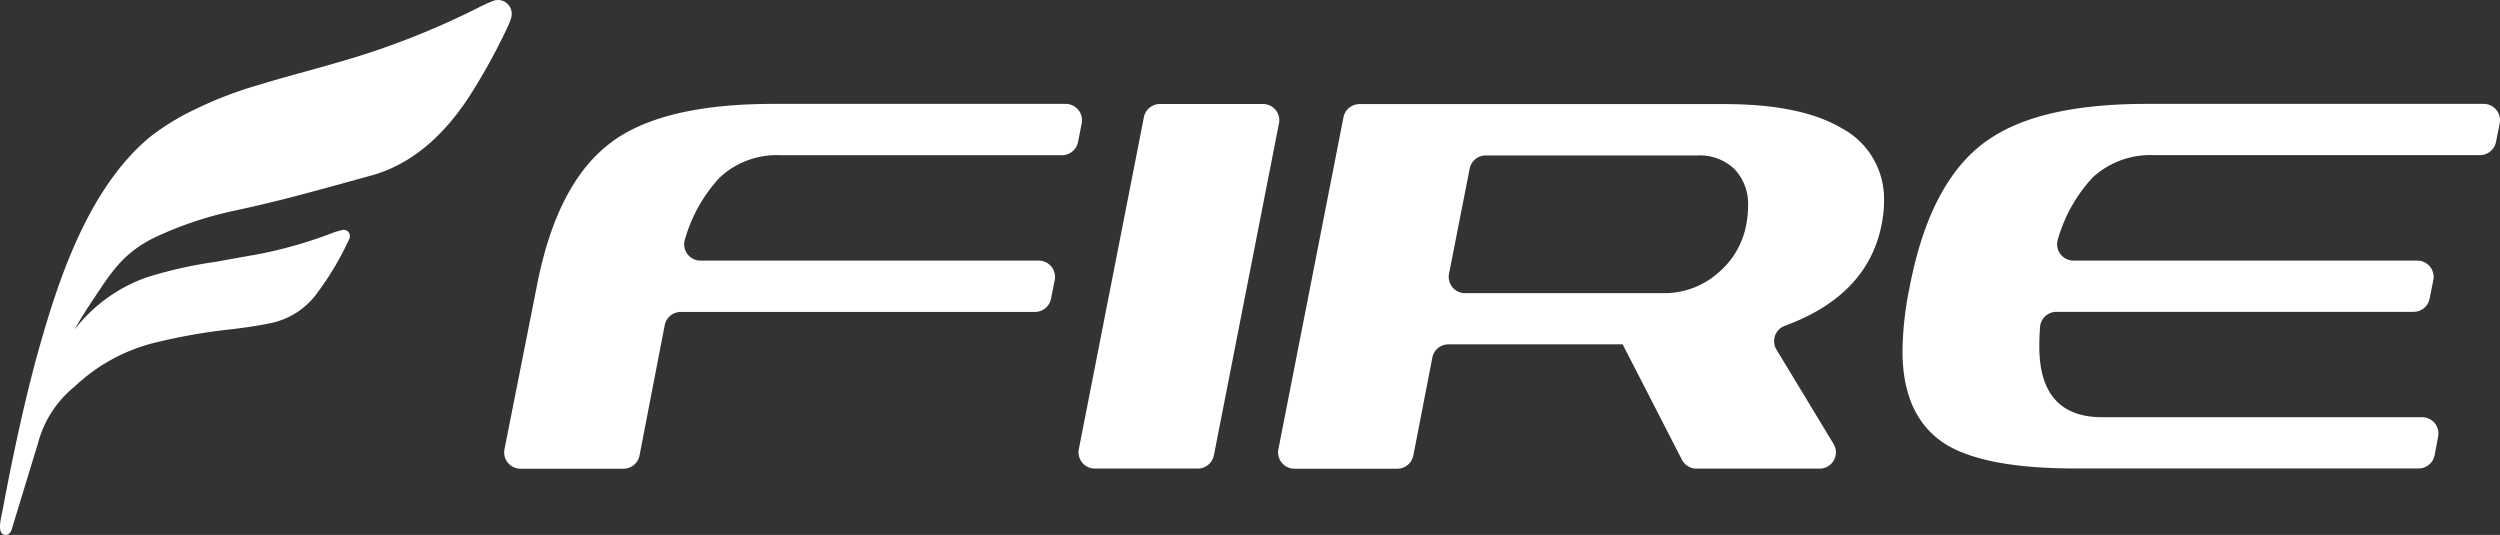 <?xml version="1.0" encoding="UTF-8"?>
<svg xmlns="http://www.w3.org/2000/svg" width="200.996" height="43.007" viewBox="0 0 200.996 43.007">
  <rect x="0" y="0" width="200.996" height="43.007" fill="#333333" stroke="none"/>
  <g id="logo_about01" transform="translate(-579.002 -2743)">
    <path id="Vector" d="M8.725,3q4.16-3.007,12.936-3H45.132a1.315,1.315,0,0,1,1.3,1.558l-.3,1.515a1.315,1.315,0,0,1-1.3,1.053H22.207a6.72,6.72,0,0,0-4.885,1.8,12.243,12.243,0,0,0-2.788,4.956A1.312,1.312,0,0,0,15.786,12.6H42.962a1.311,1.311,0,0,1,1.3,1.558l-.3,1.515a1.315,1.315,0,0,1-1.3,1.053H14.206a1.322,1.322,0,0,0-1.3,1.06L10.88,28.27a1.316,1.316,0,0,1-1.3,1.06H1.321a1.311,1.311,0,0,1-1.3-1.558l2.6-13.107Q4.244,6.236,8.725,3.008" transform="translate(619.539 2751.353)" fill="#fff"></path>
    <path id="Vector-2" data-name="Vector" d="M16.114,1.551l-5.234,26.7a1.322,1.322,0,0,1-1.3,1.06H1.321a1.311,1.311,0,0,1-1.3-1.558L4.655,4.119l.6-3.066A1.315,1.315,0,0,1,6.555,0h8.263a1.315,1.315,0,0,1,1.3,1.558" transform="translate(665.716 2751.361)" fill="#fff"></path>
    <path id="Vector-3" data-name="Vector" d="M45.43,2.005A6.421,6.421,0,0,1,48.713,7.79a9.486,9.486,0,0,1-.182,1.839q-1.1,5.735-7.782,8.195a1.31,1.31,0,0,0-.692,1.9l4.6,7.6a1.309,1.309,0,0,1-1.128,1.984H33.644a1.325,1.325,0,0,1-1.179-.714L27.7,19.318h-14a1.316,1.316,0,0,0-1.3,1.06l-1.529,7.877a1.316,1.316,0,0,1-1.3,1.06H1.321a1.311,1.311,0,0,1-1.3-1.558L4.655,4.119l.6-3.066A1.315,1.315,0,0,1,6.555,0H35.872q6.29,0,9.573,2.02m-10.2,11.657a6.63,6.63,0,0,0,2.4-4.032,7.989,7.989,0,0,0,.138-1.436A4.056,4.056,0,0,0,36.694,5.23a4.026,4.026,0,0,0-2.985-1.1H16.7a1.315,1.315,0,0,0-1.3,1.06l-1.66,8.454a1.311,1.311,0,0,0,1.3,1.558H31.081a6.506,6.506,0,0,0,4.164-1.522" transform="translate(681.761 2751.368)" fill="#fff"></path>
    <path id="Vector-4" data-name="Vector" d="M6.741,3Q10.9-.007,19.634,0H46.716a1.311,1.311,0,0,1,1.3,1.558l-.3,1.508a1.315,1.315,0,0,1-1.3,1.053H20.173a6.827,6.827,0,0,0-4.885,1.8A12.259,12.259,0,0,0,12.5,10.864,1.316,1.316,0,0,0,13.752,12.6H41.379a1.311,1.311,0,0,1,1.3,1.558l-.3,1.508a1.315,1.315,0,0,1-1.3,1.053h-28.7a1.315,1.315,0,0,0-1.318,1.212C11.017,18.481,11,19,11,19.5q0,5.691,5.067,5.691h25.7a1.31,1.31,0,0,1,1.3,1.544l-.284,1.508a1.315,1.315,0,0,1-1.3,1.068H13.89q-7.284,0-10.454-1.969Q0,25.143,0,19.852a27.077,27.077,0,0,1,.59-5.2Q2.217,6.222,6.741,2.994" transform="translate(731.959 2751.353)" fill="#fff"></path>
    <path id="Vector-5" data-name="Vector" d="M40.03,0a1.109,1.109,0,0,1,1.114,1.1,1.039,1.039,0,0,1-.022.216v.022a3.575,3.575,0,0,1-.218.628A47.825,47.825,0,0,1,38.079,7.2c-1.492,2.438-4.15,5.857-8.387,6.954-4.244,1.169-7.207,2.013-10.949,2.806a29.716,29.716,0,0,0-6.253,2.106C9.768,20.4,8.909,21.965,7.212,24.5c-.437.656-.844,1.327-1.23,2.013A12.643,12.643,0,0,1,11.791,22.3a34.648,34.648,0,0,1,5.547-1.248c1.1-.2,2.206-.4,3.312-.592a35.762,35.762,0,0,0,6.217-1.782c.153-.058.451-.137.612-.18h.015a.427.427,0,0,1,.138-.022.5.5,0,0,1,.5.5c0,.029-.007.065-.007.094v.014a.353.353,0,0,1-.044.123,23.5,23.5,0,0,1-2.5,4.242,6.149,6.149,0,0,1-3.866,2.539c-.939.2-1.886.325-2.839.454a47.309,47.309,0,0,0-6.341,1.089,14.4,14.4,0,0,0-6.567,3.578,8.656,8.656,0,0,0-2.912,4.523l-.175.57a.1.1,0,0,0-.015.043v.007L.93,42.6s-.167.541-.633.375C-.227,42.78.071,41.72.231,40.9s1.4-7.639,3-13.208c1.5-5.27,3.69-11.777,7.969-15.917.08-.079.167-.151.248-.231.167-.151.335-.3.51-.454A19.327,19.327,0,0,1,15.664,8.8a31.518,31.518,0,0,1,5.1-1.962c2.978-.909,6.013-1.637,8.976-2.611a63.831,63.831,0,0,0,8.692-3.6A11.937,11.937,0,0,1,39.594.094c.022-.007.036-.022.058-.022A1.153,1.153,0,0,1,40.045,0" transform="translate(579.002 2743)" fill="#fff"></path>
  </g>
</svg>

